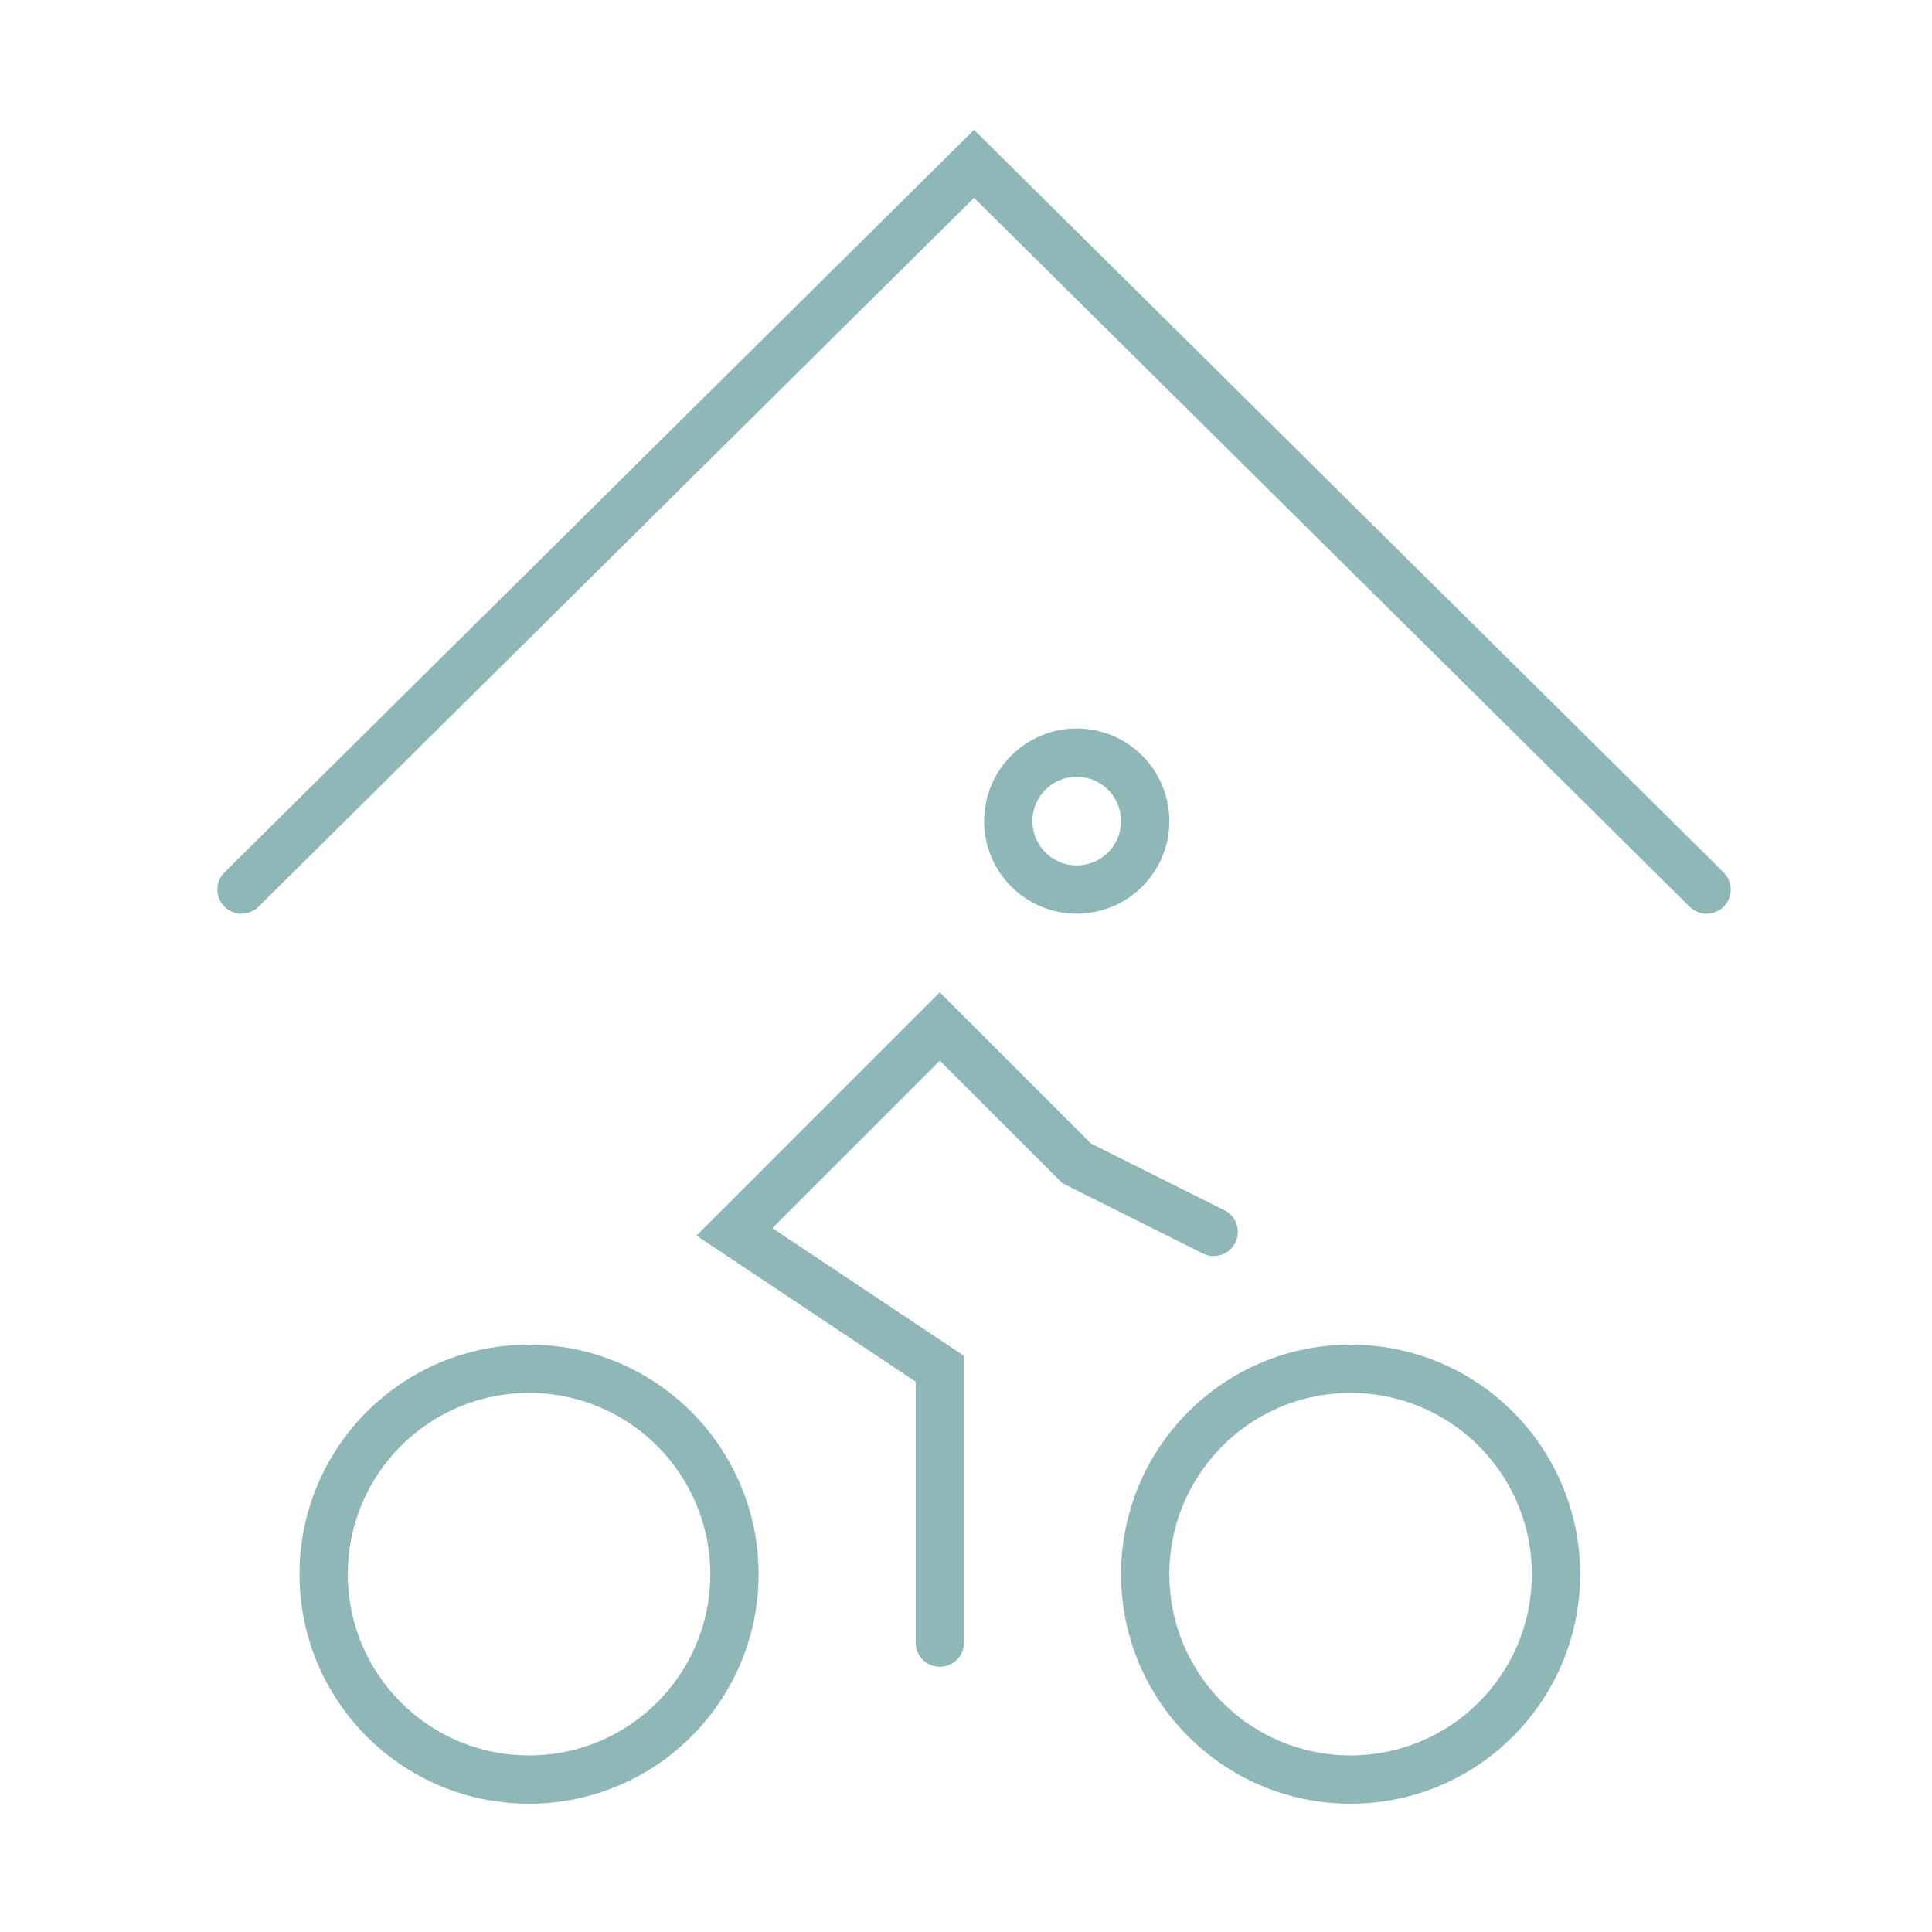 <?xml version="1.0"?>
<svg xmlns="http://www.w3.org/2000/svg" width="120" height="120" viewBox="0 0 120 120" fill="none">
<circle cx="66.878" cy="51" r="4.252" stroke="#8FB7B7" stroke-width="3" stroke-linecap="round"/>
<path d="M58.374 102.028V85.019L45.617 76.514L58.374 63.757L66.879 72.262L75.383 76.514" stroke="#8FB7B7" stroke-width="3" stroke-linecap="round"/>
<circle cx="32.86" cy="97.775" r="12.757" stroke="#8FB7B7" stroke-width="3"/>
<circle cx="83.888" cy="97.775" r="12.757" stroke="#8FB7B7" stroke-width="3"/>
<path d="M15 55.252L60.5 10.178L106 55.252" stroke="#8FB7B7" stroke-width="3" stroke-linecap="round"/>
</svg>
